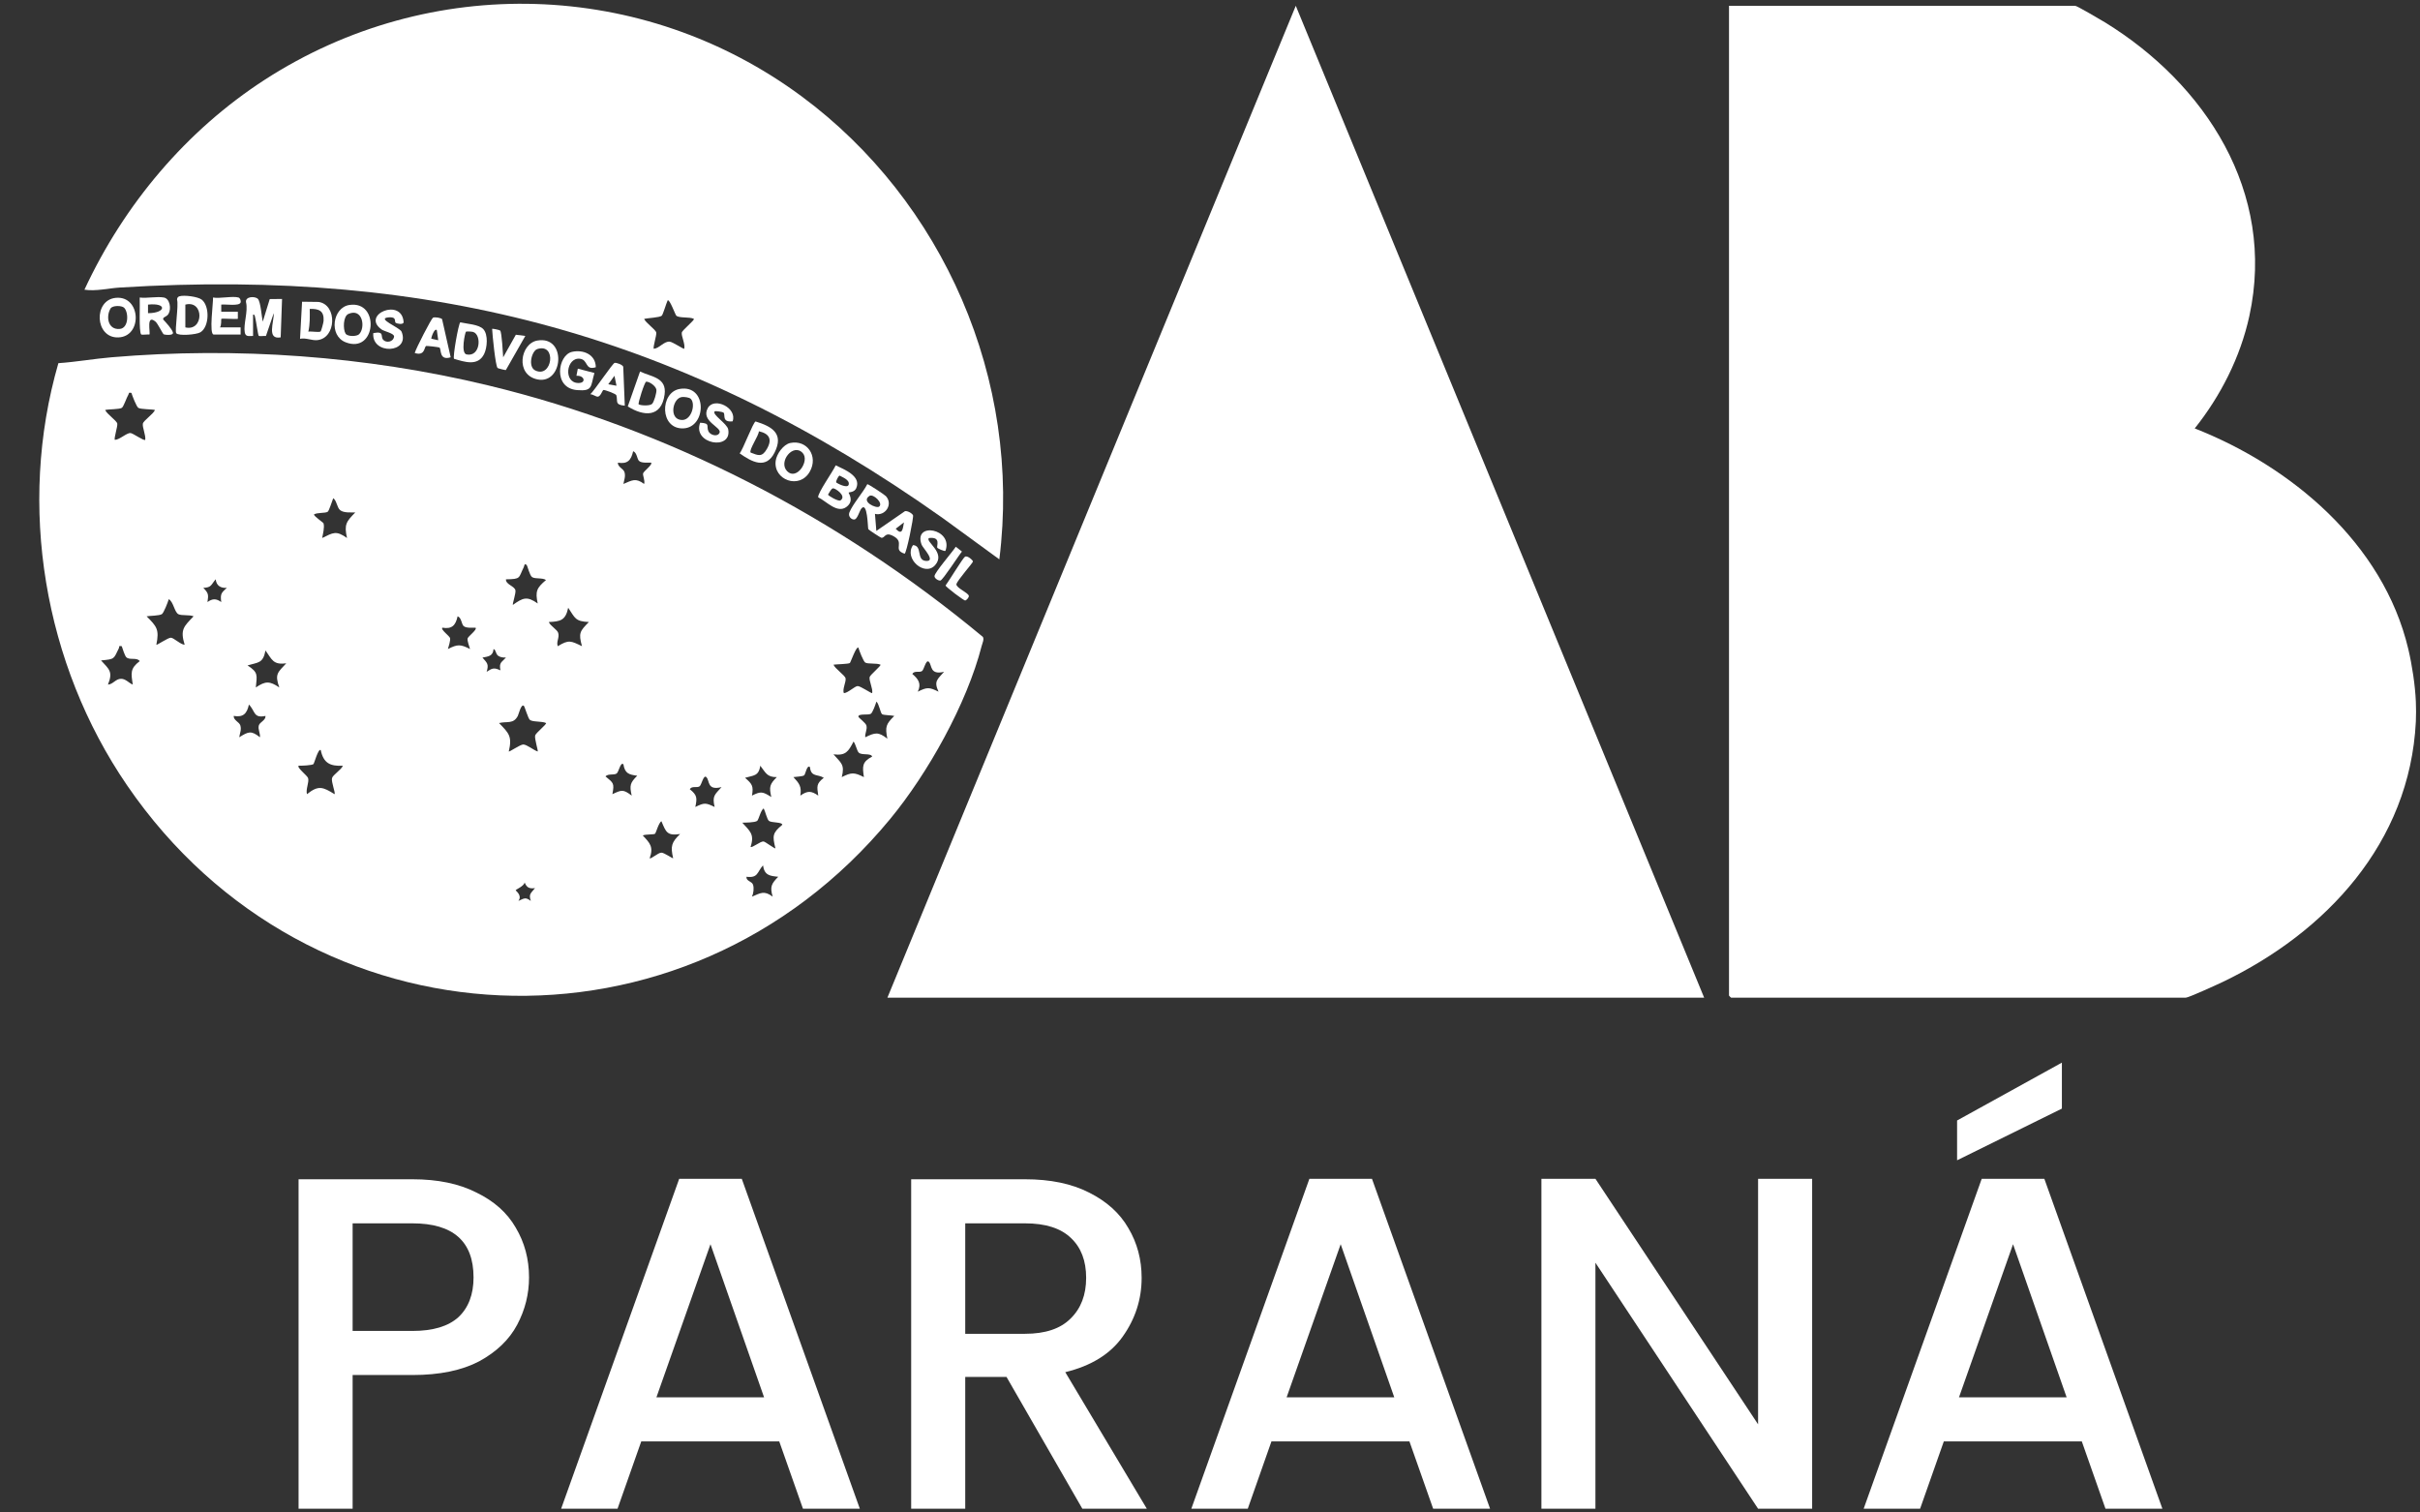 <svg width="56" height="35" viewBox="0 0 56 35" fill="none" xmlns="http://www.w3.org/2000/svg">
<rect x="0" y="0" width="56" height="35" fill="#333333" stroke="none"/>
<path d="M55.904 16.238C55.888 15.858 55.818 15.396 55.729 15.019C55.146 12.558 52.999 10.782 50.787 9.914C51.385 9.164 51.843 8.267 52.051 7.313C52.677 4.438 51.016 1.932 48.706 0.515C48.62 0.462 48.06 0.134 48.021 0.134H40.01V23.038C40.01 23.042 40.055 23.087 40.058 23.087H50.58C50.646 23.087 51.321 22.777 51.439 22.721C53.813 21.581 55.765 19.513 55.904 16.698C55.911 16.553 55.91 16.383 55.904 16.238Z" fill="white"/>
<path d="M20.535 23.087H39.435L29.985 0.134L20.535 23.087Z" fill="white"/>
<path d="M2.77 6.654C10.05 6.203 15.855 7.766 21.824 11.995L23.125 12.944C23.647 8.783 21.823 4.651 18.548 2.228C14.881 -0.484 9.95 -0.628 6.127 1.845C4.319 3.015 2.875 4.721 1.954 6.704C2.221 6.744 2.503 6.671 2.77 6.654ZM15.314 7.305C15.341 7.281 15.42 7.012 15.45 6.951C15.496 6.915 15.627 7.285 15.65 7.305C15.723 7.367 15.958 7.327 16.057 7.379C16.078 7.408 15.788 7.639 15.777 7.696C15.762 7.776 15.863 7.966 15.833 8.071C15.822 8.086 15.566 7.911 15.495 7.906C15.362 7.897 15.258 8.06 15.13 8.071C15.103 8.04 15.198 7.76 15.186 7.696C15.173 7.625 14.939 7.47 14.906 7.379C14.989 7.359 15.265 7.349 15.314 7.305Z" fill="white"/>
<path d="M22.717 14.945C22.734 14.881 22.778 14.794 22.744 14.738C19.407 11.966 15.477 9.924 11.287 8.916C8.456 8.235 5.476 8.022 2.578 8.268C2.169 8.303 1.761 8.376 1.351 8.404C0.394 11.709 1.022 15.37 2.939 18.171C7.162 24.343 15.854 24.706 20.598 18.953C21.47 17.896 22.372 16.291 22.717 14.945ZM21.334 15.53C21.384 15.5 21.425 15.25 21.494 15.315C21.573 15.392 21.509 15.627 21.846 15.546C21.698 15.719 21.602 15.758 21.718 16.006C21.5 15.899 21.455 15.899 21.238 16.006C21.328 15.82 21.249 15.712 21.111 15.595C21.162 15.512 21.269 15.57 21.334 15.53ZM17.593 17.719C17.716 17.875 17.745 17.987 17.976 17.983C17.811 18.148 17.795 18.207 17.848 18.444C17.652 18.319 17.607 18.306 17.401 18.411C17.441 18.185 17.403 18.141 17.241 17.999C17.432 17.941 17.558 17.966 17.593 17.719ZM14.651 10.442C14.739 10.47 14.74 10.618 14.786 10.664C14.844 10.721 14.988 10.703 15.066 10.705C15.115 10.747 14.891 10.906 14.881 10.956C14.872 11.009 14.931 11.126 14.905 11.199C14.709 11.051 14.625 11.116 14.426 11.199C14.442 11.107 14.48 11.024 14.451 10.926C14.427 10.845 14.292 10.808 14.298 10.706C14.517 10.744 14.605 10.653 14.651 10.442ZM12.121 13.123C12.134 13.098 12.131 13.021 12.187 13.076C12.208 13.097 12.257 13.321 12.315 13.356C12.392 13.402 12.553 13.365 12.635 13.422C12.423 13.604 12.381 13.677 12.443 13.965C12.196 13.79 12.102 13.831 11.868 13.998C11.854 13.98 11.942 13.726 11.927 13.659C11.905 13.56 11.7 13.527 11.708 13.406C12.065 13.401 11.994 13.377 12.121 13.123ZM3.073 15.842C2.981 15.806 2.911 15.708 2.802 15.708C2.675 15.708 2.617 15.836 2.498 15.842C2.62 15.544 2.525 15.486 2.338 15.283C2.66 15.252 2.626 15.255 2.751 15C2.768 14.965 2.734 14.938 2.817 14.953C2.837 15.012 2.887 15.173 2.922 15.208C2.999 15.285 3.166 15.204 3.233 15.299C3.008 15.471 3.032 15.576 3.073 15.842ZM3.361 10.178C3.332 10.21 3.08 10.026 3.021 10.021C2.931 10.013 2.764 10.18 2.658 10.178C2.631 10.148 2.726 9.868 2.714 9.803C2.701 9.733 2.467 9.578 2.434 9.487C2.52 9.467 2.759 9.474 2.819 9.438C2.862 9.411 2.931 9.196 2.97 9.134C2.99 9.102 2.967 9.075 3.041 9.092C3.061 9.159 3.159 9.413 3.201 9.438C3.261 9.474 3.5 9.467 3.586 9.487C3.553 9.578 3.319 9.733 3.306 9.803C3.29 9.885 3.378 10.077 3.361 10.178ZM4.273 14.92C4.18 14.917 4.021 14.759 3.954 14.757C3.889 14.755 3.628 14.936 3.618 14.92C3.69 14.565 3.628 14.499 3.393 14.262C3.476 14.248 3.685 14.249 3.745 14.212C3.788 14.187 3.886 13.934 3.905 13.866C4.011 13.918 4.038 14.168 4.128 14.213C4.209 14.252 4.381 14.22 4.48 14.262C4.253 14.498 4.165 14.568 4.273 14.92ZM5.12 13.932C5.002 13.848 4.917 13.849 4.801 13.932C4.828 13.757 4.824 13.727 4.705 13.603C4.9 13.597 4.882 13.529 4.992 13.405C5.005 13.554 5.111 13.614 5.248 13.603C5.123 13.722 5.094 13.736 5.12 13.932ZM5.989 16.788C5.964 16.879 6.027 16.969 6.015 17.061C5.81 16.898 5.748 16.93 5.536 17.061C5.55 16.966 5.591 16.888 5.562 16.788C5.538 16.707 5.402 16.669 5.408 16.567C5.627 16.605 5.715 16.515 5.76 16.304C5.912 16.457 5.859 16.627 6.144 16.567C6.15 16.673 6.012 16.706 5.989 16.788ZM6.463 15.908C6.24 15.757 6.144 15.757 5.92 15.908C5.947 15.619 5.981 15.563 5.728 15.398C5.977 15.323 6.085 15.356 6.144 15.052C6.294 15.263 6.32 15.391 6.624 15.349C6.426 15.562 6.353 15.599 6.463 15.908ZM7.683 18.007C7.661 18.092 7.767 18.346 7.742 18.378C7.471 18.209 7.368 18.166 7.103 18.378C7.071 18.263 7.157 18.105 7.13 18.007C7.113 17.948 6.862 17.762 6.911 17.719C6.975 17.721 7.222 17.712 7.256 17.68C7.27 17.668 7.365 17.313 7.422 17.357C7.486 17.663 7.642 17.733 7.934 17.72C7.9 17.812 7.703 17.929 7.683 18.007ZM8.03 12.45C7.775 12.269 7.709 12.327 7.455 12.45C7.473 12.352 7.513 12.208 7.487 12.111C7.482 12.091 7.286 11.964 7.263 11.907C7.335 11.855 7.527 11.881 7.584 11.842C7.614 11.823 7.688 11.585 7.711 11.529C7.791 11.58 7.798 11.748 7.872 11.806C7.957 11.873 8.12 11.856 8.222 11.858C8.013 12.071 7.96 12.135 8.03 12.45ZM10.82 14.776C10.81 14.829 10.86 14.959 10.877 15.019C10.653 14.906 10.589 14.906 10.365 15.019C10.384 14.958 10.424 14.826 10.416 14.77C10.409 14.721 10.188 14.567 10.237 14.525C10.456 14.563 10.544 14.473 10.589 14.262C10.678 14.29 10.679 14.438 10.725 14.484C10.783 14.541 10.927 14.523 11.004 14.525C11.054 14.567 10.83 14.726 10.82 14.776ZM11.261 15.546C11.316 15.367 11.274 15.344 11.164 15.217C11.296 15.192 11.41 15.184 11.421 15.019C11.485 15.041 11.461 15.132 11.535 15.18C11.588 15.214 11.649 15.217 11.708 15.216C11.606 15.332 11.546 15.324 11.58 15.512C11.433 15.446 11.397 15.457 11.261 15.546ZM12.283 20.848C12.155 20.749 12.123 20.795 11.996 20.848C12.092 20.72 11.933 20.615 11.933 20.601C11.933 20.585 12.131 20.504 12.14 20.42C12.191 20.543 12.249 20.568 12.38 20.552C12.289 20.67 12.229 20.682 12.283 20.848ZM12.384 17.019C12.365 17.094 12.457 17.373 12.443 17.39C12.353 17.363 12.192 17.228 12.108 17.228C12.039 17.228 11.784 17.406 11.773 17.39C11.857 17.037 11.775 16.966 11.548 16.732C11.738 16.686 11.878 16.762 11.982 16.568C12.003 16.528 12.06 16.275 12.124 16.336C12.143 16.355 12.22 16.622 12.26 16.657C12.325 16.712 12.546 16.685 12.636 16.732C12.655 16.759 12.399 16.96 12.384 17.019ZM13.467 14.953C13.212 14.831 13.162 14.796 12.908 14.954C12.866 14.854 12.95 14.759 12.918 14.648C12.895 14.568 12.732 14.483 12.7 14.394C12.969 14.382 13.088 14.356 13.148 14.064C13.311 14.304 13.307 14.379 13.627 14.394C13.42 14.606 13.382 14.645 13.467 14.953ZM14.618 18.411C14.42 18.261 14.386 18.277 14.171 18.378C14.219 18.122 14.198 18.121 14.011 17.966C14.075 17.898 14.199 17.942 14.267 17.901C14.321 17.868 14.356 17.621 14.426 17.687C14.461 17.901 14.555 17.925 14.746 17.951C14.58 18.116 14.565 18.175 14.618 18.411ZM15.577 19.86C15.568 19.872 15.369 19.731 15.306 19.731C15.226 19.731 15.062 19.888 15.034 19.86C15.128 19.596 15.039 19.509 14.874 19.333C14.937 19.303 15.123 19.316 15.157 19.294C15.179 19.281 15.241 19.037 15.306 19.004C15.412 19.257 15.437 19.345 15.738 19.3C15.54 19.492 15.512 19.579 15.577 19.86ZM16.537 18.674C16.329 18.573 16.298 18.573 16.09 18.674C16.135 18.463 16.132 18.399 15.962 18.263C16.013 18.18 16.12 18.237 16.186 18.198C16.236 18.168 16.277 17.918 16.345 17.983C16.428 18.062 16.354 18.3 16.697 18.214C16.541 18.39 16.476 18.416 16.537 18.674ZM17.88 20.749C17.683 20.601 17.599 20.666 17.401 20.749C17.436 20.672 17.451 20.559 17.427 20.476C17.4 20.389 17.264 20.395 17.273 20.289C17.546 20.322 17.514 20.187 17.656 20.025C17.69 20.254 17.809 20.27 18.008 20.289C17.852 20.45 17.812 20.517 17.88 20.749ZM17.944 19.63C17.93 19.648 17.709 19.476 17.668 19.472C17.597 19.465 17.4 19.63 17.369 19.597C17.466 19.299 17.351 19.235 17.177 19.037C17.252 19.036 17.468 19.035 17.521 18.996C17.557 18.97 17.602 18.749 17.672 18.707C17.706 18.766 17.749 18.958 17.792 18.995C17.848 19.043 18.104 19.019 18.103 19.086C17.876 19.274 17.871 19.34 17.944 19.63ZM18.935 18.411C18.769 18.296 18.687 18.296 18.52 18.411C18.554 18.197 18.492 18.126 18.36 17.983C18.416 17.973 18.571 17.97 18.608 17.942C18.64 17.919 18.673 17.685 18.743 17.752C18.767 17.989 18.921 17.908 19.063 17.999C18.886 18.137 18.904 18.198 18.935 18.411ZM19.666 15.343C19.683 15.332 19.814 14.948 19.863 14.986C19.882 15.053 19.98 15.307 20.022 15.332C20.085 15.371 20.285 15.34 20.375 15.381C20.396 15.403 20.136 15.617 20.124 15.667C20.105 15.753 20.203 15.935 20.183 16.039C20.171 16.055 19.911 15.874 19.846 15.876C19.779 15.879 19.62 16.037 19.527 16.04C19.488 15.948 19.583 15.779 19.567 15.697C19.554 15.627 19.32 15.472 19.288 15.381C19.356 15.371 19.628 15.367 19.666 15.343ZM19.991 17.983C19.767 17.87 19.703 17.87 19.479 17.983C19.554 17.688 19.461 17.656 19.287 17.456C19.571 17.491 19.632 17.391 19.751 17.16C19.799 17.213 19.828 17.372 19.871 17.415C19.942 17.485 20.147 17.421 20.183 17.506C19.946 17.634 19.955 17.732 19.991 17.983ZM20.023 17.061C20.01 16.969 20.075 16.881 20.049 16.788C20.032 16.726 19.864 16.608 19.863 16.583C19.862 16.507 20.094 16.554 20.151 16.518C20.193 16.492 20.262 16.299 20.279 16.238C20.337 16.269 20.373 16.502 20.413 16.528C20.447 16.551 20.635 16.551 20.694 16.567C20.502 16.758 20.479 16.816 20.534 17.094C20.324 16.93 20.251 16.95 20.023 17.061Z" fill="white"/>
<path d="M20.933 12.813C20.977 12.804 21.147 11.964 21.128 11.924C21.105 11.875 20.995 11.815 20.941 11.829L20.279 12.286L20.247 11.891C20.484 11.952 20.674 11.67 20.5 11.481C20.469 11.447 20.096 11.201 20.07 11.204C19.972 11.397 19.727 11.672 19.655 11.859C19.617 11.955 19.713 12.036 19.779 12.02C19.84 12.005 19.893 11.821 19.924 11.779C20.079 11.572 20.079 12.22 20.093 12.246C20.102 12.262 20.378 12.443 20.396 12.445C20.477 12.452 20.48 12.315 20.64 12.389C20.979 12.546 20.63 12.716 20.933 12.813ZM20.119 11.476C20.207 11.418 20.448 11.647 20.342 11.725C20.279 11.771 19.916 11.608 20.119 11.476ZM20.727 12.236L20.918 12.088C20.89 12.247 20.879 12.398 20.727 12.236Z" fill="white"/>
<path d="M6.495 7.807L6.527 6.918L6.242 6.921L6.08 7.444C6.056 7.336 6.032 6.983 5.968 6.917C5.903 6.849 5.666 6.857 5.694 6.998C5.744 7.207 5.629 7.506 5.664 7.692C5.684 7.802 5.767 7.773 5.856 7.774V7.28C5.902 7.272 5.9 7.338 5.91 7.372C5.927 7.437 5.971 7.757 5.987 7.77C6.009 7.789 6.113 7.768 6.154 7.775L6.335 7.247C6.343 7.452 6.165 7.866 6.495 7.807Z" fill="white"/>
<path d="M19.814 11.297C19.937 11.016 19.531 10.861 19.338 10.768C19.283 10.9 18.917 11.41 18.933 11.508C19.126 11.6 19.375 11.895 19.592 11.727C19.778 11.583 19.626 11.41 19.639 11.397C19.647 11.389 19.771 11.395 19.814 11.297ZM19.448 11.58C19.402 11.611 19.162 11.47 19.161 11.446C19.189 11.408 19.23 11.308 19.276 11.3C19.322 11.292 19.604 11.477 19.448 11.58ZM19.351 11.165C19.335 11.143 19.401 11.008 19.43 11.006C19.5 11.047 19.667 11.104 19.639 11.215C19.613 11.316 19.361 11.178 19.351 11.165Z" fill="white"/>
<path d="M3.601 7.445C3.649 7.486 3.768 7.725 3.784 7.734C3.81 7.75 4.025 7.773 4.001 7.692C3.974 7.604 3.842 7.466 3.778 7.395C3.756 7.333 3.857 7.34 3.901 7.26C3.968 7.14 3.93 6.911 3.793 6.885C3.634 6.855 3.402 6.907 3.233 6.885C3.243 7.013 3.21 7.683 3.267 7.739C3.283 7.755 3.415 7.734 3.457 7.741C3.487 7.712 3.372 7.25 3.601 7.445ZM3.425 7.247V7.049C3.879 7.001 3.838 7.247 3.425 7.247Z" fill="white"/>
<path d="M8.086 7.057C7.698 7.114 7.599 7.765 7.999 7.921C8.705 8.197 8.799 6.951 8.086 7.057ZM8.311 7.733C8.255 7.79 8.041 7.792 7.996 7.719C7.936 7.622 7.938 7.319 8.063 7.264C8.393 7.12 8.461 7.58 8.311 7.733Z" fill="white"/>
<path d="M2.683 6.892C2.156 6.938 2.191 7.826 2.737 7.808C3.304 7.79 3.263 6.84 2.683 6.892ZM2.77 7.612C2.494 7.636 2.448 7.32 2.559 7.137C2.604 7.065 2.819 7.066 2.874 7.123C2.979 7.231 2.981 7.594 2.77 7.612Z" fill="white"/>
<path d="M4.079 7.71C4.126 7.779 4.547 7.745 4.638 7.689C4.846 7.562 4.856 7.088 4.671 6.936C4.582 6.863 4.254 6.822 4.15 6.857C4.112 6.869 4.099 6.896 4.097 6.934C4.138 7.062 4.039 7.652 4.079 7.71ZM4.289 7.049C4.729 6.934 4.719 7.678 4.289 7.576V7.049Z" fill="white"/>
<path d="M13.416 8.301C13.618 8.322 13.529 8.579 13.787 8.498C13.785 8.197 13.487 8.084 13.234 8.143C12.908 8.22 12.789 8.98 13.353 9.027C13.723 9.058 13.665 8.943 13.755 8.631L13.371 8.531L13.339 8.696C13.524 8.683 13.572 8.863 13.388 8.863C13.031 8.865 13.101 8.269 13.416 8.301Z" fill="white"/>
<path d="M6.99 6.982L6.943 7.84C7.077 7.811 7.215 7.883 7.339 7.871C7.786 7.831 7.809 7.049 7.372 6.987L6.99 6.982ZM7.488 7.427C7.486 7.466 7.433 7.661 7.418 7.671C7.377 7.698 7.201 7.661 7.135 7.675C7.175 7.501 7.17 7.325 7.167 7.148C7.377 7.143 7.502 7.188 7.488 7.427Z" fill="white"/>
<path d="M12.442 8.781C13.034 8.897 13.122 7.765 12.436 7.88C12.04 7.946 11.915 8.678 12.442 8.781ZM12.434 8.077C12.891 7.932 12.781 8.761 12.387 8.573C12.208 8.487 12.304 8.118 12.434 8.077Z" fill="white"/>
<path d="M10.506 8.303C10.75 8.375 11.059 8.483 11.203 8.192C11.275 8.045 11.3 7.746 11.186 7.619C11.084 7.505 10.796 7.494 10.651 7.459C10.609 7.492 10.474 8.258 10.506 8.303ZM10.782 7.677C10.794 7.665 10.918 7.672 10.95 7.682C11.15 7.745 11.118 8.266 10.797 8.202C10.656 8.174 10.762 7.697 10.782 7.677Z" fill="white"/>
<path d="M14.527 9.405C14.891 9.634 15.304 9.671 15.379 9.132C15.434 8.732 15.074 8.723 14.811 8.597L14.527 9.405ZM14.953 8.833C15.022 8.825 15.174 8.929 15.189 9.017C15.2 9.083 15.133 9.305 15.09 9.346C15.035 9.4 14.804 9.384 14.778 9.354C14.76 9.334 14.915 8.837 14.953 8.833Z" fill="white"/>
<path d="M15.73 9C15.266 9.077 15.261 9.937 15.815 9.913C16.353 9.889 16.373 8.892 15.73 9ZM15.786 9.719C15.47 9.719 15.558 9.207 15.785 9.187C15.836 9.183 15.951 9.194 15.986 9.231C16.101 9.349 16.003 9.719 15.786 9.719Z" fill="white"/>
<path d="M18.739 10.914C18.942 10.556 18.676 10.17 18.287 10.251C18.128 10.285 17.971 10.504 17.95 10.664C17.891 11.105 18.5 11.336 18.739 10.914ZM18.575 10.483C18.742 10.665 18.433 11.127 18.215 10.904C18.002 10.686 18.356 10.244 18.575 10.483Z" fill="white"/>
<path d="M17.485 9.753C17.428 9.769 17.196 10.398 17.116 10.491C17.395 10.688 17.725 10.871 17.925 10.471C18.145 10.031 17.862 9.869 17.485 9.753ZM17.747 10.387C17.635 10.583 17.552 10.543 17.37 10.473C17.326 10.41 17.56 10.081 17.561 9.98C17.8 10.033 17.876 10.164 17.747 10.387Z" fill="white"/>
<path d="M5.568 6.999C5.58 6.96 5.555 6.895 5.52 6.885C5.385 6.845 5.086 6.914 4.929 6.885C4.939 6.988 4.832 7.741 4.945 7.741H5.568V7.576H5.089C5.129 7.534 5.114 7.386 5.121 7.379C5.134 7.364 5.444 7.389 5.504 7.379V7.214H5.12V7.049C5.21 7.034 5.539 7.092 5.568 6.999Z" fill="white"/>
<path d="M21.639 13.078C21.894 12.789 21.408 12.537 21.494 12.451C21.787 12.415 21.666 12.633 21.689 12.676C21.699 12.692 21.857 12.766 21.878 12.747C22.067 12.233 21.125 12.065 21.327 12.606C21.356 12.682 21.679 13.009 21.415 12.979C21.202 12.954 21.35 12.628 21.128 12.614C20.909 12.924 21.397 13.351 21.639 13.078Z" fill="white"/>
<path d="M9.005 7.343C9.186 7.331 9.121 7.439 9.156 7.47C9.175 7.487 9.328 7.522 9.34 7.459C9.307 6.876 8.343 7.28 8.831 7.625C8.895 7.67 9.13 7.715 9.119 7.79C9.101 7.915 8.94 7.941 8.869 7.865C8.793 7.783 8.912 7.659 8.638 7.708C8.595 8.219 9.498 8.18 9.293 7.676C9.252 7.576 8.68 7.364 9.005 7.343Z" fill="white"/>
<path d="M16.742 9.548C16.794 9.587 16.691 9.779 16.953 9.75C17.066 9.44 16.529 9.179 16.381 9.44C16.206 9.748 16.708 9.886 16.651 10.014C16.602 10.122 16.431 10.065 16.393 9.98C16.338 9.858 16.447 9.795 16.202 9.782C16.017 10.274 16.939 10.436 16.852 9.939C16.828 9.801 16.467 9.591 16.538 9.519C16.551 9.506 16.716 9.528 16.742 9.548Z" fill="white"/>
<path d="M10.019 7.352C9.98 7.376 9.625 8.063 9.597 8.169C9.832 8.243 9.815 8.039 9.857 8.008C9.869 7.998 10.155 8.033 10.169 8.042C10.218 8.074 10.154 8.354 10.429 8.268L10.23 7.386C10.209 7.355 10.057 7.33 10.019 7.352ZM9.981 7.839C9.975 7.809 10.059 7.576 10.109 7.642L10.141 7.873L9.981 7.839Z" fill="white"/>
<path d="M13.965 9.024C14 9.021 14.252 9.113 14.262 9.145C14.303 9.279 14.214 9.367 14.458 9.388L14.422 8.487C14.406 8.438 14.267 8.39 14.223 8.397C14.179 8.404 13.749 9.047 13.659 9.124C13.714 9.119 13.791 9.184 13.835 9.179C13.902 9.172 13.942 9.025 13.965 9.024ZM14.219 8.696L14.266 8.926L14.075 8.893L14.219 8.696Z" fill="white"/>
<path d="M11.644 8.268C11.636 8.168 11.613 7.694 11.574 7.649C11.562 7.635 11.396 7.601 11.388 7.609C11.393 7.738 11.466 8.477 11.515 8.516C11.53 8.527 11.698 8.569 11.706 8.563L12.156 7.774L11.937 7.746L11.644 8.268Z" fill="white"/>
<path d="M22.33 12.883C22.282 12.911 21.95 13.459 21.88 13.55C21.886 13.581 22.303 13.902 22.337 13.896C22.365 13.891 22.427 13.823 22.419 13.788C22.405 13.716 22.132 13.609 22.131 13.521C22.152 13.426 22.515 13.026 22.515 12.993C22.515 12.967 22.389 12.848 22.33 12.883Z" fill="white"/>
<path d="M21.762 13.434C21.819 13.422 22.184 12.853 22.26 12.763L22.117 12.652C22.045 12.767 21.633 13.241 21.625 13.329C21.62 13.385 21.718 13.443 21.762 13.434Z" fill="white"/>
<path d="M12.242 29.56C12.242 29.947 12.15 30.313 11.967 30.657C11.784 31 11.492 31.282 11.09 31.501C10.687 31.713 10.172 31.819 9.543 31.819H8.16V34.913H6.909V27.289H9.543C10.128 27.289 10.621 27.391 11.024 27.596C11.433 27.794 11.737 28.064 11.934 28.408C12.139 28.752 12.242 29.135 12.242 29.56ZM9.543 30.799C10.018 30.799 10.373 30.693 10.607 30.481C10.841 30.262 10.958 29.954 10.958 29.56C10.958 28.726 10.486 28.309 9.543 28.309H8.16V30.799H9.543Z" fill="white"/>
<path d="M18.032 33.355H14.839L14.29 34.913H12.985L15.717 27.278H17.165L19.897 34.913H18.581L18.032 33.355ZM17.681 32.335L16.441 28.792L15.19 32.335H17.681Z" fill="white"/>
<path d="M25.046 34.913L23.291 31.863H22.336V34.913H21.085V27.289H23.719C24.304 27.289 24.798 27.391 25.2 27.596C25.61 27.801 25.913 28.075 26.111 28.419C26.315 28.762 26.418 29.146 26.418 29.57C26.418 30.068 26.271 30.521 25.979 30.931C25.694 31.333 25.251 31.607 24.651 31.753L26.538 34.913H25.046ZM22.336 30.865H23.719C24.187 30.865 24.538 30.748 24.772 30.514C25.013 30.28 25.134 29.965 25.134 29.57C25.134 29.176 25.017 28.869 24.783 28.649C24.549 28.422 24.194 28.309 23.719 28.309H22.336V30.865Z" fill="white"/>
<path d="M32.615 33.355H29.422L28.874 34.913H27.568L30.3 27.278H31.748L34.481 34.913H33.164L32.615 33.355ZM32.264 32.335L31.024 28.792L29.773 32.335H32.264Z" fill="white"/>
<path d="M41.934 34.913H40.683L36.919 29.22V34.913H35.669V27.278H36.919L40.683 32.96V27.278H41.934V34.913Z" fill="white"/>
<path d="M48.174 33.355H44.981L44.432 34.913H43.126L45.858 27.278H47.307L50.039 34.913H48.722L48.174 33.355ZM47.823 32.335L46.583 28.792L45.332 32.335H47.823ZM47.713 25.654L45.288 26.85V25.929L47.713 24.59V25.654Z" fill="white"/>
</svg>
